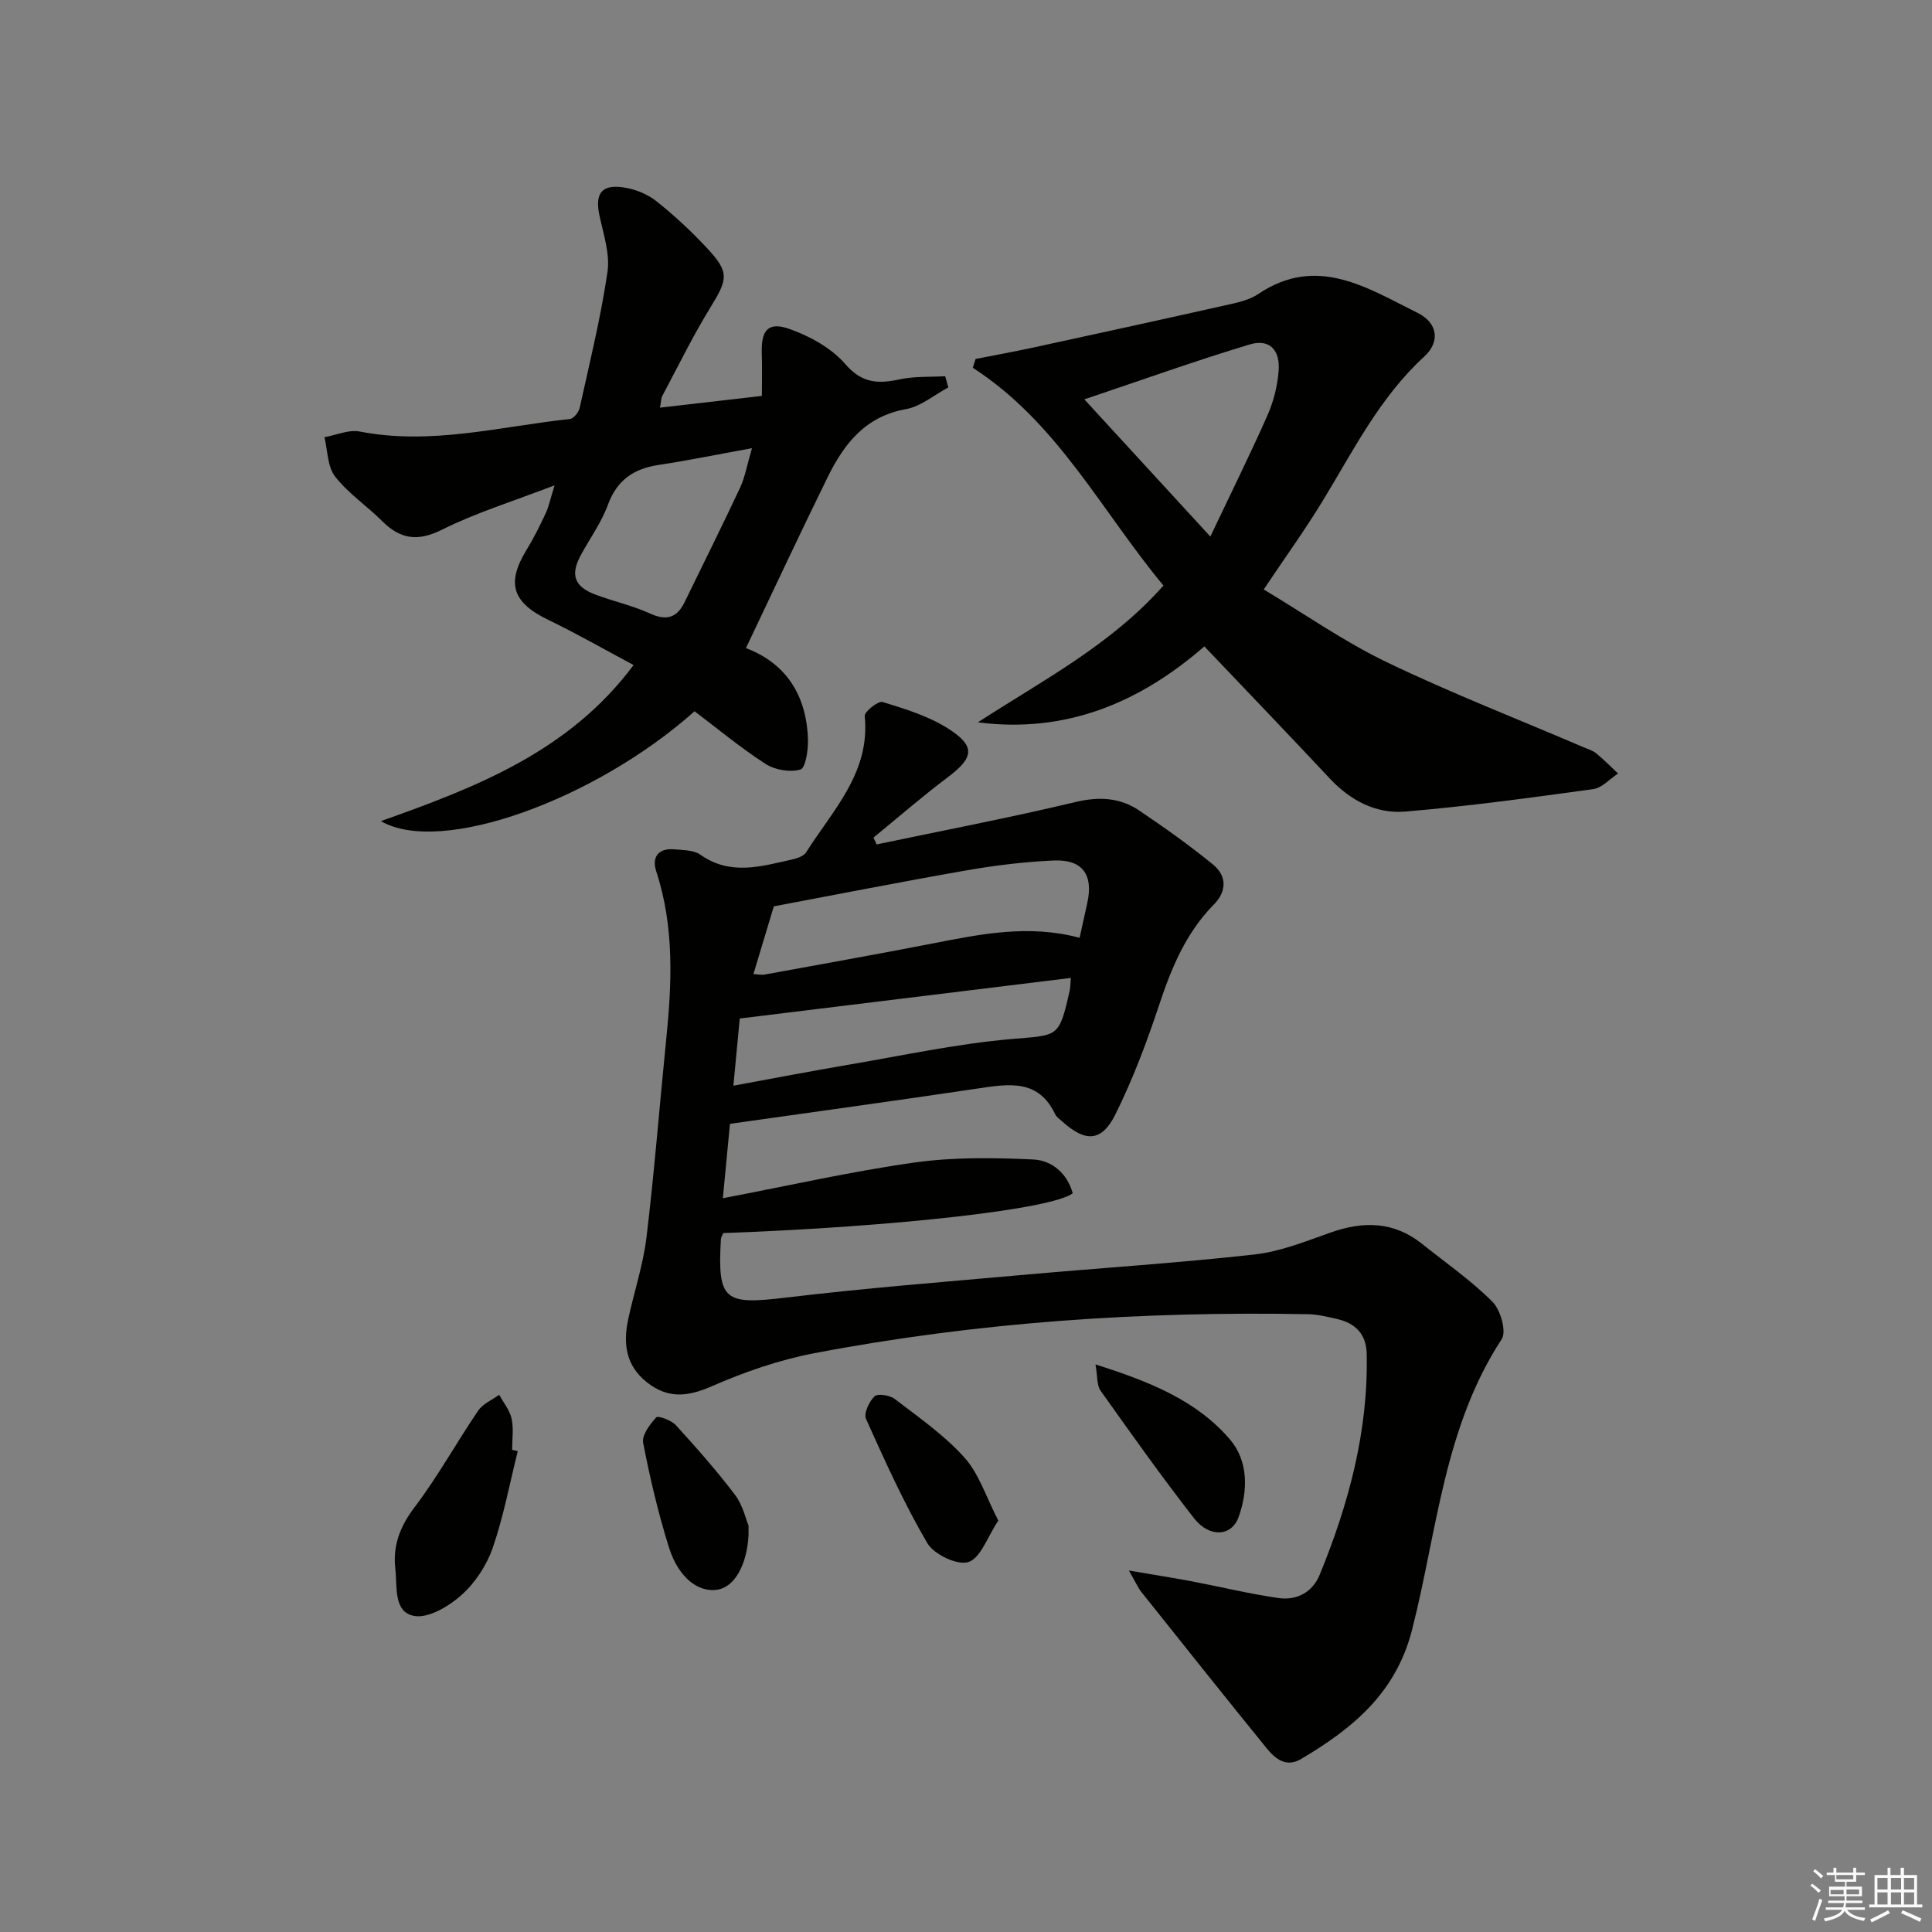 <svg enable-background="new 0 0 400 400" viewBox="0 0 400 400" xmlns="http://www.w3.org/2000/svg"><rect x="0" y="0" width="400" height="400" fill="#808080" stroke="none"/><g fill="#010100"><path d="m181.49 174.83c13.72-2.88 27.5-5.51 41.14-8.77 4.92-1.17 9.24-.95 13.26 1.77 5.22 3.52 10.38 7.18 15.25 11.16 2.87 2.35 2.9 5.52.16 8.3-5.78 5.86-8.77 13.12-11.32 20.8-2.55 7.7-5.44 15.35-9.03 22.6-2.86 5.77-6.25 5.84-11.08 1.45-.49-.45-1.13-.85-1.39-1.42-3.47-7.35-9.6-6.32-15.95-5.37-16.89 2.52-33.81 4.83-51.4 7.33-.43 4.53-.9 9.39-1.47 15.4 13.78-2.63 26.65-5.56 39.68-7.39 8.09-1.14 16.43-1.01 24.62-.63 3.79.18 7 2.85 8.14 6.99-4.24 3.3-36.54 6.94-72.36 8.25-.16.41-.46.85-.49 1.3-.71 12.67.72 13.58 13.32 12.07 16.49-1.98 33.06-3.27 49.6-4.75 15.87-1.42 31.78-2.43 47.61-4.2 5.36-.6 10.6-2.74 15.75-4.55 6.76-2.38 13.05-2.3 18.85 2.33 4.94 3.94 10.17 7.57 14.61 12.01 1.68 1.67 2.96 6.17 1.92 7.75-11.98 18.31-13.37 39.85-18.55 60.15-3.35 13.13-12.29 20.43-22.94 26.75-3.22 1.91-5.47-.1-7.28-2.33-8.68-10.69-17.25-21.46-25.83-32.22-.69-.87-1.13-1.93-2.59-4.45 5.2.89 9.11 1.5 12.99 2.23 6.01 1.14 11.97 2.61 18.02 3.47 3.75.53 7.01-1.19 8.5-4.83 6-14.65 10.08-29.73 9.73-45.75-.09-4.15-2.42-6.38-6.27-7.23-1.94-.43-3.92-.93-5.88-.96-34.34-.64-68.48 1.64-102.24 8.08-7.26 1.39-14.44 3.88-21.23 6.85-4.99 2.18-9.04 2.6-13.39-.82-4.42-3.48-4.95-8.05-3.89-13.05 1.21-5.67 3.1-11.25 3.79-16.98 1.63-13.52 2.68-27.11 4.05-40.65 1.2-11.81 1.76-23.53-2.02-35.07-1-3.04.44-4.92 3.82-4.6 1.8.17 3.93.14 5.28 1.09 6.24 4.43 12.66 2.42 19.09.99 1.02-.23 2.34-.69 2.84-1.48 5.51-8.73 13.31-16.48 12.12-28.2-.09-.9 2.8-3.19 3.71-2.91 4.68 1.45 9.54 2.92 13.61 5.53 5.71 3.66 5.26 6.01-.16 10.08-5.26 3.96-10.24 8.29-15.34 12.46.24.5.44.96.64 1.42zm42.03 19.33c.57-2.6 1.07-4.85 1.57-7.11 1.34-5.95-.94-9.17-7-8.89-5.96.27-11.93.99-17.81 2.01-13.69 2.39-27.32 5.08-40.07 7.48-1.63 5.42-2.89 9.6-4.22 14.02 1 .06 1.67.22 2.28.11 11.58-2.12 23.18-4.18 34.74-6.43 9.97-1.94 19.89-4.02 30.51-1.19zm-70.36 16.71c-.42 4.46-.84 8.86-1.32 13.91 8.43-1.54 16.03-3.01 23.66-4.31 11.25-1.91 22.45-4.34 33.79-5.34 9.87-.86 9.94-.12 12.18-10.05.13-.56.11-1.16.24-2.61-23.01 2.82-45.49 5.57-68.55 8.4z"/><path d="m157.74 81.97c0-3.49.07-6.14-.02-8.79-.16-4.83 1.3-6.65 5.77-5.06 4.22 1.5 8.66 3.95 11.53 7.27 3.49 4.03 6.85 4.1 11.31 3.14 3.03-.65 6.24-.45 9.36-.64.22.77.43 1.55.65 2.32-2.92 1.55-5.69 3.95-8.78 4.5-8.4 1.49-12.8 7.18-16.18 14.04-5.71 11.6-11.17 23.32-16.94 35.43 8.35 3.17 12.58 9.84 12.84 18.97.06 2.15-.5 5.87-1.55 6.17-2.16.62-5.28.1-7.23-1.16-5.14-3.31-9.87-7.25-14.7-10.9-20.48 18.28-52.57 29.97-64.94 22.74 19.96-7.07 39.01-14.48 52.32-32.31-5.93-3.16-11.65-6.45-17.58-9.31-7.51-3.61-8.84-7.57-4.57-14.56 1.47-2.4 2.73-4.95 3.93-7.5.63-1.33.92-2.82 1.86-5.84-8.54 3.29-16.22 5.65-23.32 9.19-5.05 2.52-8.62 1.96-12.38-1.78-3.18-3.17-7.04-5.75-9.75-9.24-1.59-2.05-1.52-5.38-2.2-8.13 2.44-.43 5.02-1.62 7.29-1.18 14.76 2.89 29.06-1.04 43.52-2.59.77-.08 1.83-1.38 2.03-2.28 2.07-9.36 4.37-18.69 5.76-28.16.55-3.74-.83-7.83-1.66-11.69-.97-4.54.42-6.52 5.04-5.81 2.35.36 4.88 1.36 6.73 2.83 3.76 2.99 7.32 6.3 10.59 9.82 4.57 4.93 4.22 6.33.63 12.16-3.64 5.92-6.7 12.2-9.97 18.34-.28.53-.25 1.22-.48 2.44 7.21-.82 14.06-1.61 21.09-2.43zm-2.05 10.82c-7.37 1.34-13.33 2.57-19.33 3.47-5.17.78-8.62 3.13-10.51 8.28-1.35 3.69-3.77 6.98-5.65 10.49-2.15 4.02-1.27 6.44 3.09 8.08 3.71 1.4 7.65 2.25 11.24 3.89 3.43 1.57 5.61.96 7.22-2.35 3.83-7.88 7.75-15.72 11.47-23.66 1.02-2.17 1.42-4.63 2.47-8.2z"/><path d="m249.35 133.83c-13.34 11.6-28.6 18.08-46.89 15.72 13.38-8.68 27.51-15.99 38.42-28.32-12.78-15.35-21.89-33.75-39.47-45.08.19-.61.38-1.22.57-1.83 4.07-.8 8.15-1.54 12.2-2.42 13.59-2.95 27.18-5.92 40.75-8.97 1.93-.43 3.98-.98 5.58-2.06 12.15-8.18 22.56-1.26 32.99 3.91 4.17 2.06 4.73 5.97 1.39 9.03-9.3 8.52-14.75 19.6-21.16 30.09-3.54 5.8-7.53 11.33-12.09 18.14 8.47 5.07 16.61 10.79 25.46 15.05 13.31 6.4 27.11 11.77 40.69 17.59.92.39 1.94.68 2.69 1.29 1.59 1.3 3.02 2.78 4.52 4.18-1.71 1.12-3.32 2.98-5.15 3.23-12.96 1.78-25.94 3.56-38.96 4.65-5.96.49-11.26-2.26-15.5-6.77-8.49-9.07-17.11-18.05-26.04-27.43zm1.24-22.74c4.4-9.28 8.3-17.13 11.84-25.14 1.25-2.82 2.04-6 2.29-9.08.37-4.43-1.9-6.78-5.96-5.56-11.16 3.35-22.13 7.3-34.26 11.37 8.91 9.69 16.95 18.44 26.09 28.41z"/><path d="m107.2 300.44c-1.68 6.7-2.94 13.54-5.19 20.04-1.25 3.61-3.64 7.24-6.48 9.77-2.61 2.32-6.82 4.85-9.78 4.31-4.33-.8-3.48-6.03-3.9-9.74-.55-4.88.98-8.81 4.02-12.82 4.8-6.32 8.65-13.36 13.13-19.94.97-1.42 2.87-2.21 4.35-3.29.89 1.64 2.19 3.19 2.57 4.95.45 2.06.11 4.3.11 6.46.4.09.78.17 1.17.26z"/><path d="m206.69 314.82c-2.27 3.41-3.64 7.73-6.18 8.58-2.25.75-7.14-1.56-8.51-3.9-4.83-8.23-8.77-17-12.7-25.72-.51-1.14.64-3.61 1.76-4.68.67-.64 3.17-.24 4.19.54 4.99 3.83 10.26 7.49 14.42 12.12 3.02 3.36 4.46 8.12 7.02 13.06z"/><path d="m226.81 282.49c11.13 3.53 20.86 7.4 27.83 15.52 3.81 4.44 3.78 10.6 1.79 16.1-1.45 4.02-6.04 4.29-9.2.25-6.72-8.61-13.05-17.54-19.38-26.45-.78-1.1-.59-2.89-1.04-5.42z"/><path d="m154.98 315.87c0 1.57.01 1.74 0 1.91-.32 6.21-2.88 10.75-6.39 11.34-3.97.67-8.11-2.45-10.08-8.71-2.22-7.09-3.94-14.37-5.35-21.68-.31-1.59 1.39-3.84 2.72-5.28.37-.4 3.12.6 4.05 1.62 4.25 4.65 8.43 9.39 12.23 14.4 1.64 2.15 2.25 5.05 2.82 6.4z"/></g><path d="m374.8 390.4.4-.4c.7.5 1.3 1 1.8 1.4l-.5.5c-.5-.6-1.1-1.1-1.7-1.5zm1 7.3-.6-.3c.5-1.4 1.1-2.8 1.5-4.3.2.1.4.2.6.3-.5 1.3-1 2.8-1.5 4.3zm-.4-10.3.4-.4c.4.3 1 .8 1.7 1.4l-.5.5c-.4-.5-1-1-1.6-1.5zm2.5.3h1.7v-1h.6v1h3.5v-1h.6v1h1.8v.5h-1.8v1.4h-2v1h3.2v2h-3.2v.9h3.3v.5h-3.4c0 .3-.1.6-.1.9h4v.5h-3.7c.7.9 1.9 1.5 3.8 1.7-.1.2-.2.4-.3.6-2.1-.4-3.5-1.1-4-2.1-.4 1-1.8 1.7-4 2.2-.1-.2-.2-.4-.3-.6 2.1-.4 3.4-1 3.8-1.8h-3.4v-.5h3.6c.1-.3.1-.6.2-.9h-3.3v-.5h3.4c0-.3 0-.6 0-.9h-3.2v-2h3.3v-1h-2.1v-1.4h-1.7v-.5zm1.1 3.5v1h2.7c0-.3 0-.4 0-.4 0-.1 0-.2 0-.2 0-.1 0-.2 0-.3h-2.7zm1.2-3v.9h3.5v-.9zm4.7 3h-2.6v.6.4h2.6z" fill="#fafafb"/><path d="m393.6 386.7h.6v1.5h2.7v6.1h1.1v.6h-11v-.6h1.1v-6.1h2.7v-1.5h.6v1.5h2.1v-1.5zm-2.7 8.8.4.6c-1.2.6-2.5 1.3-3.8 1.9-.1-.2-.2-.4-.3-.6 1.2-.6 2.5-1.2 3.7-1.9zm-2.2-6.7v2.4h2.1v-2.4zm0 3v2.5h2.1v-2.5zm2.8-3v2.4h2.1v-2.4zm0 3v2.5h2.1v-2.5zm6 6.1c-1.4-.7-2.7-1.3-3.9-1.8l.3-.6c1.5.6 2.7 1.2 3.9 1.7zm-1.2-9.1h-2.1v2.4h2.1zm-2.1 3v2.5h2.1v-2.5z" fill="#fafafb"/></svg>